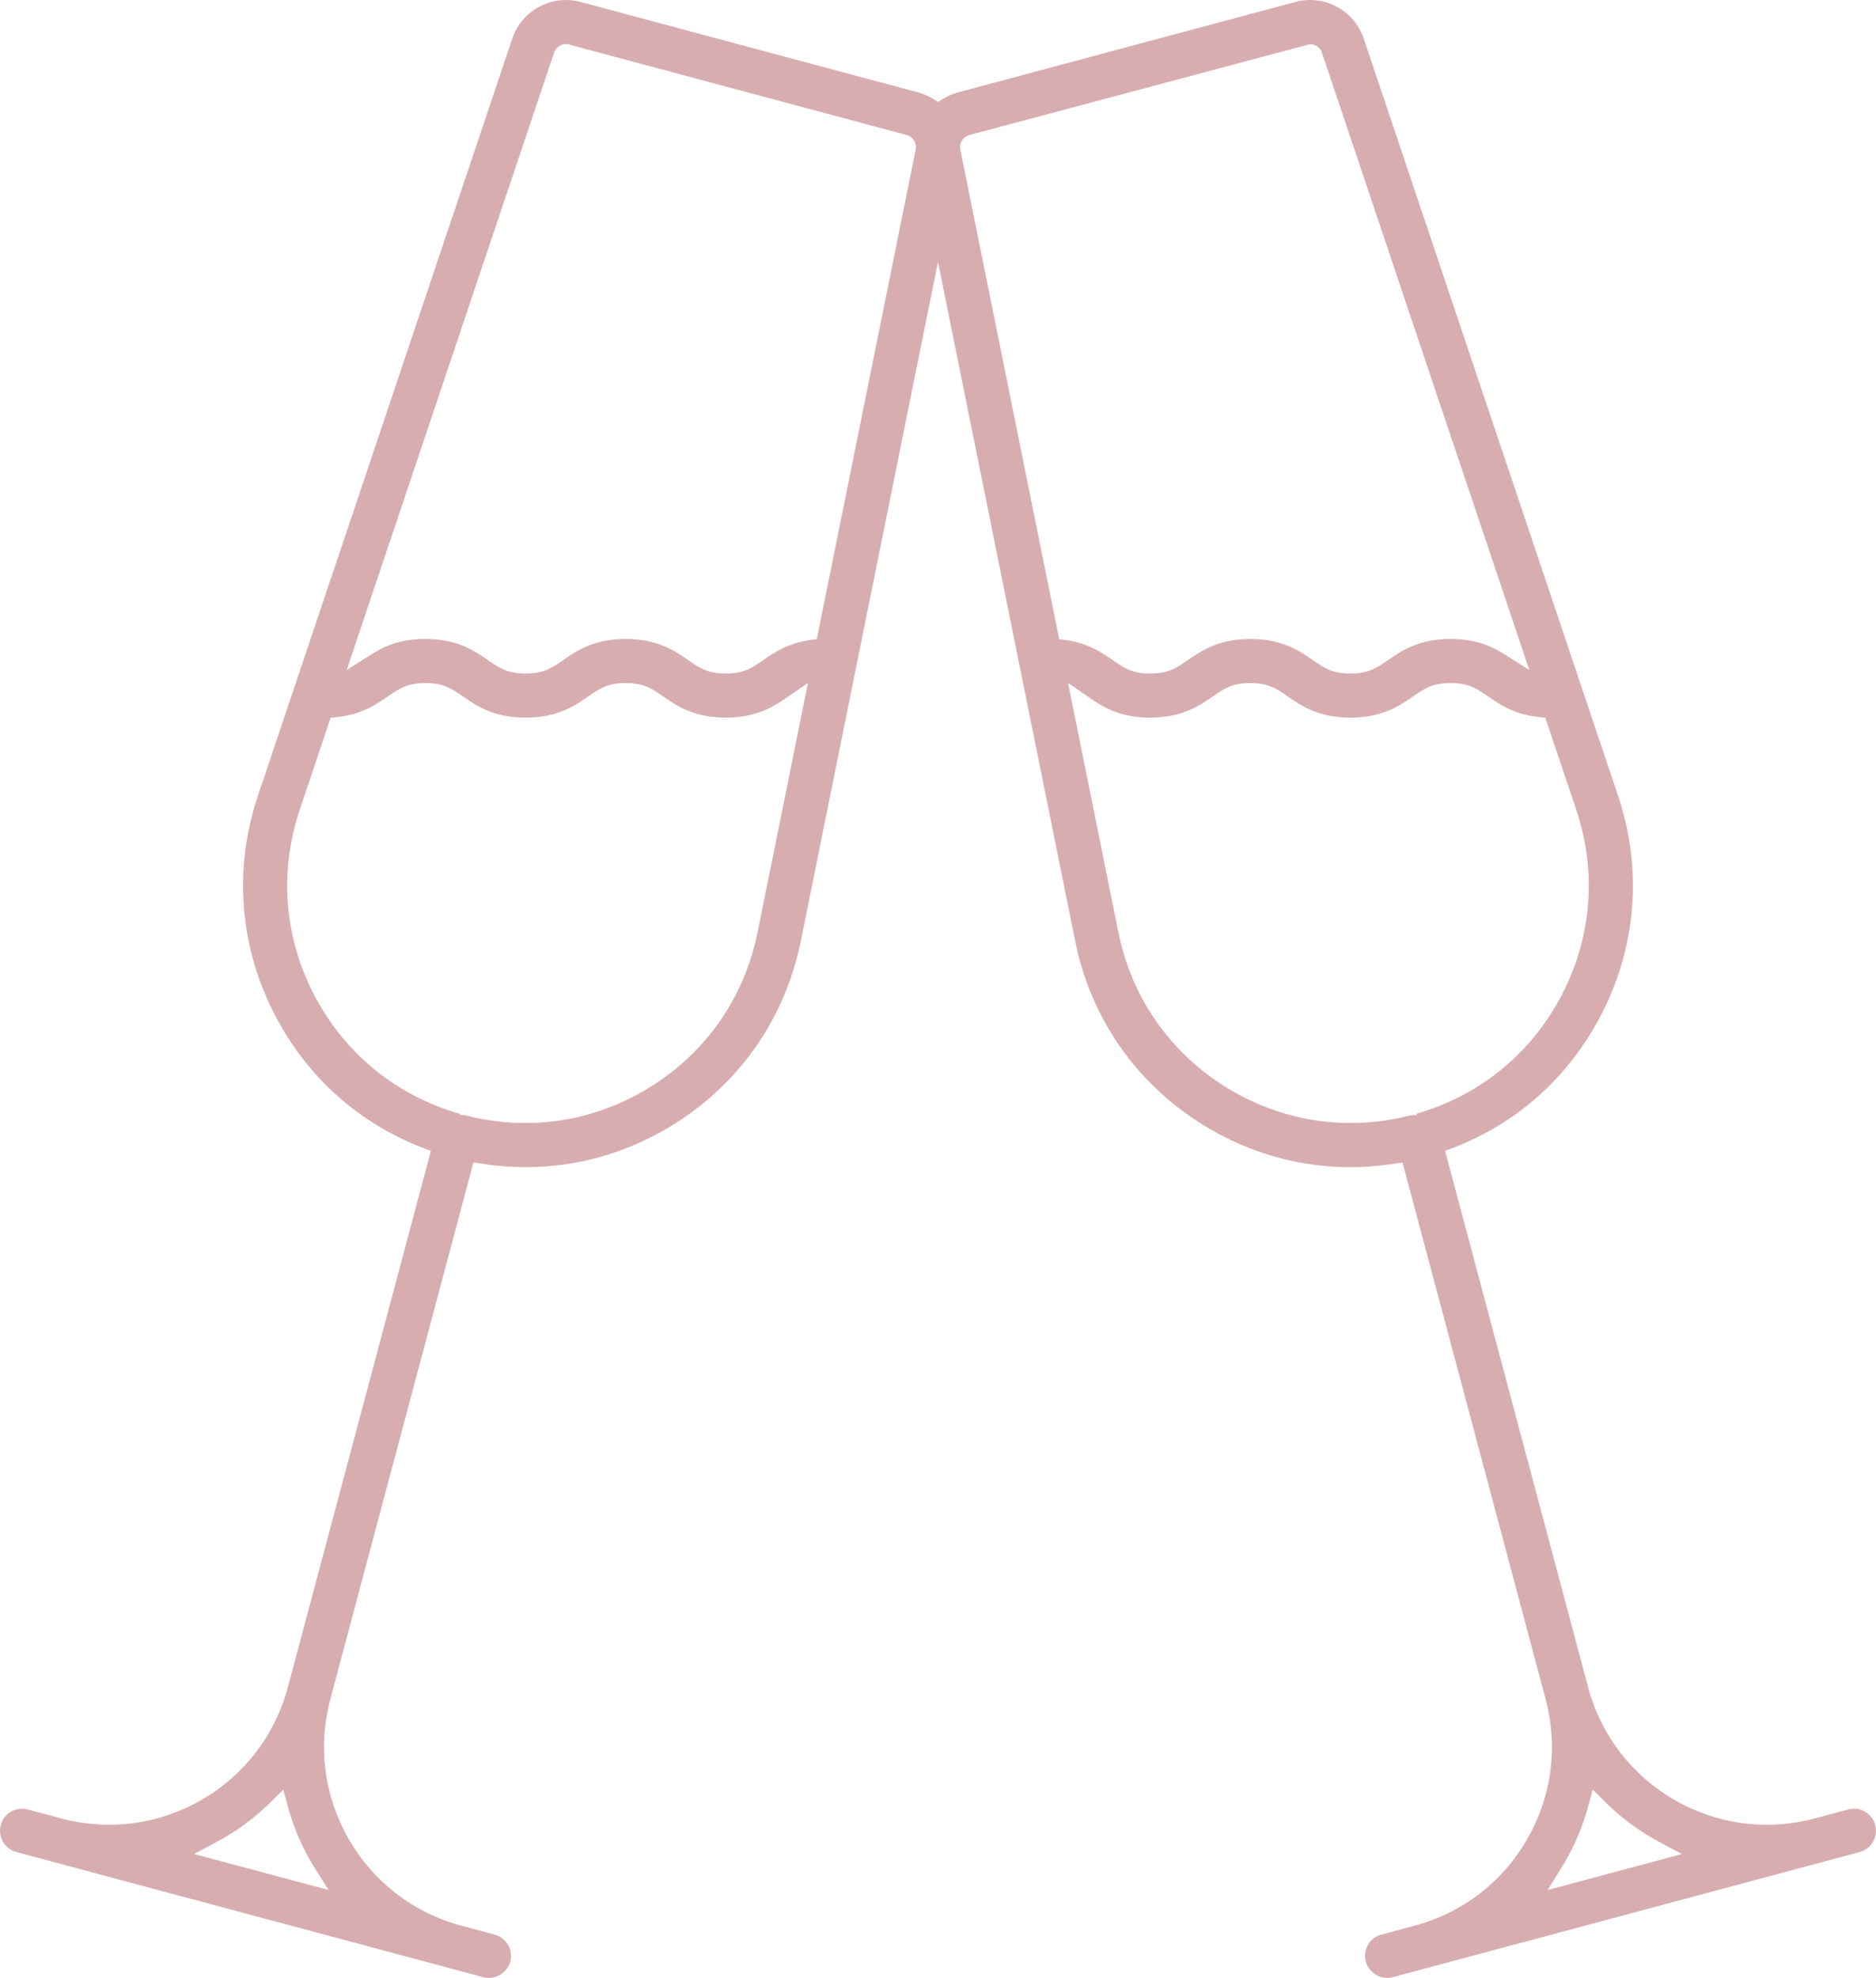<?xml version="1.0" encoding="UTF-8"?> <!-- Generator: Adobe Illustrator 16.0.0, SVG Export Plug-In . SVG Version: 6.00 Build 0) --> <svg xmlns="http://www.w3.org/2000/svg" xmlns:xlink="http://www.w3.org/1999/xlink" version="1.1" id="Calque_1" x="0px" y="0px" width="128.816px" height="135.768px" viewBox="0 0 128.816 135.768" xml:space="preserve"> <g> <defs> <rect id="SVGID_1_" width="128.816" height="135.768"></rect> </defs> <clipPath id="SVGID_2_"> <use xlink:href="#SVGID_1_" overflow="visible"></use> </clipPath> <path clip-path="url(#SVGID_2_)" fill="#C6093B" d="M108.094,128.125"></path> <path clip-path="url(#SVGID_2_)" fill="#D8ADB0" d="M96.305,79.792l9.821,36.819c0.88,3.28,0.43,6.706-1.27,9.646 c-1.696,2.941-4.438,5.044-7.716,5.922l-2.291,0.616c-0.391,0.104-0.718,0.354-0.92,0.704c-0.202,0.35-0.256,0.758-0.15,1.148 c0.212,0.79,1.083,1.28,1.849,1.071l32.065-8.591c0.391-0.105,0.718-0.356,0.92-0.706c0.201-0.35,0.255-0.757,0.149-1.148v-0.001 c-0.104-0.391-0.354-0.717-0.705-0.919c-0.349-0.203-0.758-0.257-1.147-0.149l-2.291,0.612c-3.278,0.876-6.705,0.428-9.645-1.271 c-2.938-1.696-5.041-4.437-5.922-7.714l-9.824-36.827l0.593-0.23c4.325-1.677,7.78-4.743,9.992-8.865 c2.55-4.751,3.007-10.185,1.288-15.296L93.64,2.647c-0.651-1.938-2.711-3.046-4.688-2.515L65.773,6.343 c-0.351,0.094-0.688,0.238-1.001,0.427l-0.366,0.223l-0.367-0.224c-0.31-0.188-0.646-0.332-0.997-0.426L39.864,0.134 c-1.976-0.531-4.036,0.574-4.688,2.513L17.713,54.612c-1.718,5.112-1.261,10.544,1.288,15.296c2.211,4.122,5.667,7.188,9.993,8.865 l0.592,0.23l-9.824,36.826c-0.88,3.277-2.982,6.018-5.922,7.716s-6.365,2.146-9.644,1.27l-2.29-0.612 c-0.39-0.105-0.799-0.053-1.149,0.149s-0.601,0.528-0.705,0.919c-0.216,0.808,0.264,1.641,1.071,1.856l32.059,8.589 c0.804,0.216,1.643-0.281,1.855-1.07c0.215-0.806-0.265-1.637-1.071-1.853l-2.293-0.614c-3.28-0.881-6.019-2.983-7.715-5.922 c-1.698-2.939-2.149-6.365-1.27-9.646l9.822-36.821l0.629,0.096c4.626,0.713,9.169-0.258,13.081-2.683 c4.584-2.841,7.697-7.316,8.767-12.604l9.42-46.624L73.829,64.6c1.066,5.287,4.18,9.763,8.765,12.604 c3.915,2.426,8.462,3.395,13.082,2.683L96.305,79.792z M106.271,129.732l0.94-1.52c0.124-0.2,0.199-0.319,0.27-0.443 c0.682-1.181,1.207-2.442,1.565-3.755l0.32-1.173l0.862,0.856c0.966,0.958,2.054,1.789,3.232,2.472 c0.149,0.085,0.299,0.168,0.449,0.25l1.574,0.845L106.271,129.732z M22.559,129.729l-9.238-2.467l1.587-0.845 c0.15-0.08,0.298-0.163,0.445-0.248c1.178-0.681,2.267-1.512,3.236-2.473l0.863-0.855l0.319,1.174 c0.357,1.313,0.883,2.576,1.563,3.754c0.085,0.148,0.175,0.289,0.265,0.433L22.559,129.729z M36.08,77.086 c-1.388,0-2.787-0.18-4.171-0.542h-0.262l-0.069-0.091c-4.286-1.217-7.798-4.04-9.908-7.976c-2.15-4.007-2.536-8.589-1.086-12.901 l2.122-6.312l0.452-0.048c1.676-0.174,2.67-0.86,3.468-1.411c0.81-0.556,1.338-0.919,2.582-0.919c1.25,0,1.779,0.366,2.58,0.918 c0.944,0.651,2.114,1.454,4.304,1.454c2.188,0,3.356-0.805,4.294-1.452c0.808-0.556,1.335-0.92,2.577-0.92 c1.241,0,1.768,0.364,2.566,0.912c0.948,0.655,2.115,1.46,4.305,1.46c2.18,0,3.349-0.802,4.202-1.388l1.443-0.992l-3.461,17.122 c-0.901,4.458-3.525,8.233-7.392,10.629C42.004,76.254,39.068,77.086,36.08,77.086 M92.735,77.086 c-2.988,0-5.924-0.832-8.547-2.456c-3.865-2.396-6.49-6.171-7.392-10.629l-3.461-17.127l1.445,0.995 c0.851,0.587,2.017,1.39,4.199,1.39c2.19,0,3.357-0.805,4.297-1.453c0.806-0.555,1.333-0.919,2.574-0.919 c1.244,0,1.771,0.364,2.569,0.914c0.948,0.654,2.116,1.458,4.303,1.458c2.191,0,3.36-0.804,4.3-1.451 c0.808-0.556,1.337-0.921,2.583-0.921c1.247,0,1.775,0.364,2.574,0.913c0.809,0.557,1.805,1.243,3.478,1.417l0.453,0.048 l2.12,6.312c1.45,4.311,1.064,8.893-1.086,12.901c-2.099,3.912-5.583,6.728-9.835,7.954l-0.056,0.111l-0.348,0.001 C95.522,76.907,94.124,77.086,92.735,77.086 M92.724,46.232c-1.248,0-1.776-0.366-2.577-0.919 c-0.938-0.647-2.104-1.453-4.295-1.453c-2.188,0-3.354,0.806-4.293,1.452c-0.801,0.554-1.329,0.92-2.576,0.92 c-1.25,0-1.776-0.366-2.575-0.92c-0.748-0.515-1.682-1.157-3.184-1.374l-0.495-0.071l-6.79-33.601 c-0.09-0.439,0.181-0.878,0.616-0.996l0.003-0.001l23.399-6.241c0.358,0,0.684,0.228,0.807,0.568l14.248,42.398l-1.688-1.071 c-0.829-0.526-1.919-1.063-3.718-1.063c-2.189,0-3.358,0.806-4.299,1.453C94.504,45.867,93.974,46.232,92.724,46.232 M49.834,46.232c-1.249,0-1.776-0.366-2.575-0.919c-0.942-0.649-2.11-1.453-4.296-1.453s-3.354,0.805-4.292,1.451 c-0.803,0.555-1.332,0.921-2.579,0.921c-1.25,0-1.78-0.365-2.583-0.918c-0.941-0.648-2.11-1.454-4.301-1.454 c-1.796,0-2.886,0.537-3.716,1.063l-1.688,1.071L38.046,3.613c0.145-0.435,0.602-0.678,1.046-0.552l23.166,6.208 c0.439,0.119,0.709,0.559,0.617,1.001l-6.788,33.597l-0.494,0.071c-1.505,0.217-2.436,0.859-3.185,1.375 C51.609,45.866,51.08,46.232,49.834,46.232"></path> </g> </svg> 